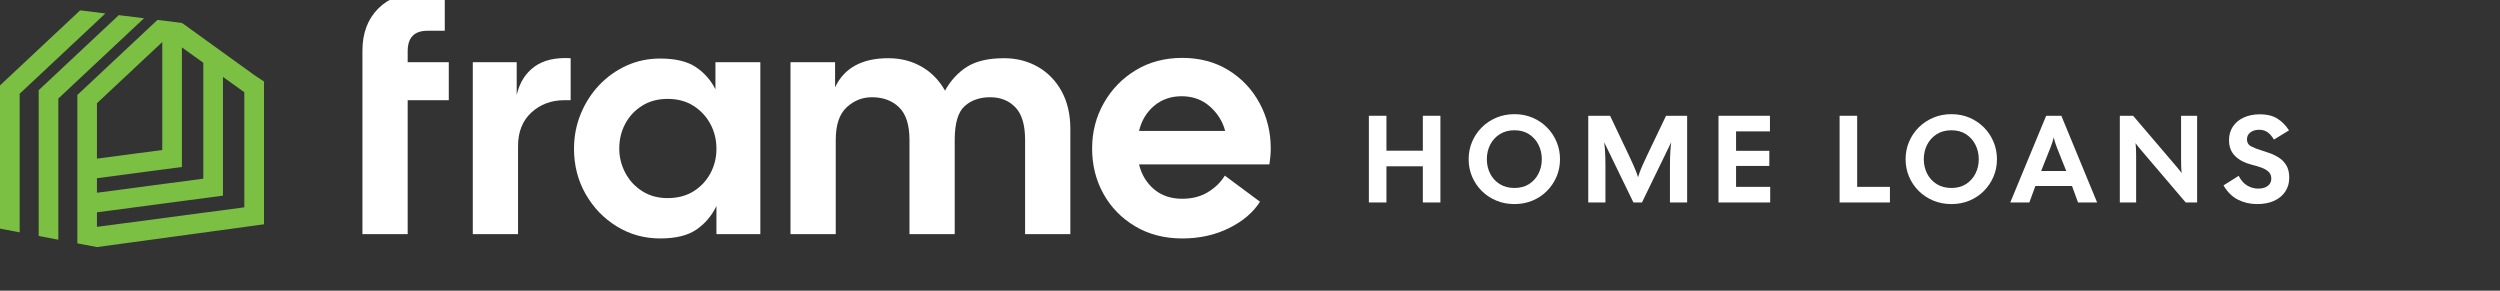 <svg width="344" height="40" viewBox="0 0 344 40" fill="none" xmlns="http://www.w3.org/2000/svg">
<rect x="0" y="0" width="344" height="40" fill="#333333" stroke="none"/>
<g clip-path="url(#clip0_18083_482)">
<g clip-path="url(#clip1_18083_482)">
<path d="M188.357 27.859V15.931H190.775V20.736H195.783V15.931H198.2V27.859H195.783V22.883H190.775V27.859H188.357Z" fill="white"/>
<path d="M208.389 28.08C207.491 28.08 206.659 27.921 205.894 27.603C205.128 27.285 204.46 26.842 203.89 26.274C203.321 25.706 202.877 25.05 202.561 24.305C202.244 23.562 202.086 22.764 202.086 21.912C202.086 21.06 202.244 20.259 202.561 19.509C202.877 18.759 203.321 18.1 203.89 17.532C204.46 16.964 205.128 16.518 205.894 16.194C206.659 15.871 207.491 15.709 208.389 15.709C209.287 15.709 210.116 15.871 210.875 16.194C211.635 16.518 212.297 16.964 212.861 17.532C213.425 18.1 213.865 18.759 214.182 19.509C214.499 20.259 214.657 21.06 214.657 21.912C214.657 22.764 214.499 23.562 214.182 24.305C213.865 25.05 213.425 25.706 212.861 26.274C212.297 26.842 211.635 27.285 210.875 27.603C210.116 27.921 209.287 28.08 208.389 28.08ZM208.389 25.865C209.171 25.865 209.842 25.686 210.401 25.328C210.959 24.97 211.39 24.49 211.696 23.888C212 23.286 212.153 22.627 212.153 21.912C212.153 21.184 212 20.52 211.696 19.918C211.39 19.316 210.959 18.833 210.401 18.469C209.842 18.106 209.171 17.924 208.389 17.924C207.606 17.924 206.93 18.106 206.36 18.469C205.79 18.833 205.352 19.316 205.047 19.918C204.742 20.52 204.59 21.184 204.59 21.912C204.59 22.627 204.742 23.286 205.047 23.888C205.352 24.49 205.79 24.97 206.36 25.328C206.93 25.686 207.606 25.865 208.389 25.865Z" fill="white"/>
<path d="M218.543 27.859V15.931H221.548L224.052 21.196C224.339 21.809 224.572 22.315 224.751 22.712C224.929 23.11 225.067 23.44 225.165 23.701C225.263 23.962 225.341 24.19 225.399 24.382C225.456 24.19 225.531 23.962 225.623 23.701C225.715 23.44 225.85 23.11 226.029 22.712C226.207 22.315 226.44 21.809 226.728 21.196L229.249 15.931H232.15V27.859H229.784V23.036C229.784 22.491 229.79 22.026 229.802 21.639C229.813 21.253 229.83 20.898 229.854 20.574C229.876 20.25 229.911 19.918 229.957 19.577L225.934 27.859H224.759L220.736 19.577C220.782 19.918 220.816 20.25 220.84 20.574C220.862 20.898 220.88 21.253 220.892 21.639C220.903 22.026 220.909 22.491 220.909 23.036V27.859H218.543Z" fill="white"/>
<path d="M236.465 27.859V15.931H243.545V18.078H238.882V20.753H243.458V22.832H238.882V25.712H243.579V27.859H236.465Z" fill="white"/>
<path d="M253.129 27.859V15.931H255.546V25.712H260.054V27.859H253.129Z" fill="white"/>
<path d="M268.514 28.08C267.615 28.08 266.784 27.921 266.018 27.603C265.253 27.285 264.585 26.842 264.015 26.274C263.445 25.706 263.002 25.05 262.686 24.305C262.369 23.562 262.211 22.764 262.211 21.912C262.211 21.06 262.369 20.259 262.686 19.509C263.002 18.759 263.445 18.1 264.015 17.532C264.585 16.964 265.253 16.518 266.018 16.194C266.784 15.871 267.615 15.709 268.514 15.709C269.412 15.709 270.241 15.871 271 16.194C271.76 16.518 272.422 16.964 272.986 17.532C273.55 18.1 273.99 18.759 274.307 19.509C274.623 20.259 274.782 21.06 274.782 21.912C274.782 22.764 274.623 23.562 274.307 24.305C273.99 25.05 273.55 25.706 272.986 26.274C272.422 26.842 271.76 27.285 271 27.603C270.241 27.921 269.412 28.08 268.514 28.08ZM268.514 25.865C269.296 25.865 269.967 25.686 270.525 25.328C271.084 24.97 271.515 24.49 271.82 23.888C272.125 23.286 272.278 22.627 272.278 21.912C272.278 21.184 272.125 20.52 271.82 19.918C271.515 19.316 271.084 18.833 270.525 18.469C269.967 18.106 269.296 17.924 268.514 17.924C267.731 17.924 267.054 18.106 266.484 18.469C265.915 18.833 265.477 19.316 265.172 19.918C264.867 20.52 264.714 21.184 264.714 21.912C264.714 22.627 264.867 23.286 265.172 23.888C265.477 24.49 265.915 24.97 266.484 25.328C267.054 25.686 267.731 25.865 268.514 25.865Z" fill="white"/>
<path d="M276.613 27.859L281.552 15.931H283.641L288.563 27.859H285.938L285.109 25.593H280.067L279.238 27.859H276.613ZM282.157 20.276L280.861 23.53H284.315L283.02 20.276C282.847 19.822 282.703 19.367 282.588 18.913C282.473 19.401 282.329 19.856 282.157 20.276Z" fill="white"/>
<path d="M291.688 27.859V15.931H293.518L299.406 22.832C299.544 22.991 299.68 23.153 299.812 23.318C299.944 23.482 300.074 23.65 300.201 23.82C300.166 23.571 300.143 23.272 300.132 22.926C300.12 22.579 300.115 22.23 300.115 21.878V15.931H302.324V27.859H300.753L294.64 20.685C294.502 20.526 294.367 20.364 294.235 20.199C294.102 20.035 293.973 19.867 293.846 19.696C293.881 19.946 293.904 20.245 293.915 20.591C293.926 20.938 293.932 21.287 293.932 21.639V27.859L291.688 27.859Z" fill="white"/>
<path d="M310.581 28.08C309.626 28.08 308.747 27.879 307.947 27.476C307.147 27.073 306.482 26.416 305.953 25.508L308.042 24.195C308.353 24.809 308.744 25.255 309.217 25.533C309.688 25.811 310.189 25.951 310.719 25.951C311.283 25.951 311.726 25.826 312.049 25.576C312.371 25.326 312.532 24.996 312.532 24.588C312.532 24.19 312.406 23.872 312.152 23.633C311.899 23.394 311.562 23.202 311.142 23.053C310.722 22.906 310.264 22.77 309.769 22.645C308.837 22.406 308.095 22.012 307.542 21.46C306.989 20.91 306.713 20.186 306.713 19.288C306.713 18.572 306.891 17.948 307.248 17.413C307.605 16.88 308.103 16.465 308.742 16.17C309.381 15.874 310.126 15.727 310.978 15.727C311.922 15.727 312.711 15.92 313.344 16.306C313.977 16.692 314.518 17.237 314.967 17.942L312.895 19.203C312.607 18.737 312.308 18.396 311.997 18.18C311.686 17.965 311.306 17.857 310.857 17.857C310.374 17.857 309.974 17.976 309.657 18.215C309.34 18.453 309.182 18.771 309.182 19.168C309.182 19.612 309.369 19.933 309.744 20.132C310.117 20.33 310.57 20.509 311.099 20.668C311.456 20.782 311.856 20.915 312.299 21.069C312.742 21.222 313.171 21.432 313.586 21.699C314 21.966 314.339 22.321 314.605 22.764C314.869 23.207 315.002 23.77 315.002 24.451C315.002 25.167 314.823 25.797 314.466 26.343C314.109 26.888 313.603 27.314 312.947 27.621C312.29 27.927 311.502 28.08 310.581 28.08Z" fill="white"/>
<path d="M49.871 32.219V6.963C49.871 4.567 50.593 2.64 52.038 1.184C53.483 -0.272 55.42 -1 57.849 -1H61.2V4.233H58.817C57.003 4.233 56.096 5.174 56.096 7.054V8.556H61.753V13.789H56.096V32.219H49.871Z" fill="white"/>
<path d="M65.057 32.219V8.556H71.097V13.061C71.497 11.363 72.312 10.066 73.542 9.17C74.771 8.276 76.431 7.889 78.522 8.01V13.789H77.646C75.862 13.789 74.356 14.351 73.127 15.473C71.897 16.596 71.282 18.143 71.282 20.114V32.219L65.057 32.219Z" fill="white"/>
<path d="M90.836 32.81C88.652 32.81 86.662 32.257 84.864 31.149C83.065 30.043 81.636 28.556 80.575 26.69C79.515 24.824 78.984 22.754 78.984 20.479C78.984 18.78 79.291 17.179 79.906 15.678C80.521 14.176 81.366 12.857 82.443 11.719C83.519 10.581 84.772 9.687 86.201 9.034C87.631 8.382 89.175 8.056 90.836 8.056C92.926 8.056 94.555 8.442 95.724 9.216C96.891 9.989 97.799 11.014 98.444 12.288V8.556H104.624V32.219H98.583V28.351C97.937 29.686 97.022 30.763 95.839 31.582C94.655 32.401 92.987 32.81 90.836 32.81ZM91.85 27.259C93.234 27.259 94.424 26.948 95.424 26.326C96.422 25.705 97.199 24.878 97.753 23.846C98.306 22.815 98.583 21.692 98.583 20.479C98.583 19.235 98.306 18.097 97.753 17.066C97.199 16.035 96.422 15.2 95.424 14.563C94.424 13.926 93.234 13.607 91.85 13.607C90.528 13.607 89.367 13.919 88.369 14.54C87.369 15.162 86.593 15.989 86.04 17.02C85.486 18.052 85.21 19.189 85.21 20.433C85.21 21.616 85.486 22.731 86.04 23.778C86.593 24.824 87.369 25.666 88.369 26.303C89.367 26.94 90.528 27.259 91.85 27.259Z" fill="white"/>
<path d="M108.773 32.219V8.556H114.907V12.014C116.167 9.345 118.611 8.01 122.239 8.01C123.929 8.01 125.451 8.397 126.804 9.17C128.157 9.944 129.232 11.044 130.032 12.47C130.831 11.044 131.854 9.944 133.099 9.17C134.344 8.397 136.027 8.01 138.148 8.01C139.87 8.01 141.422 8.404 142.806 9.193C144.189 9.982 145.28 11.104 146.08 12.561C146.879 14.017 147.279 15.746 147.279 17.748V32.219H141.053V19.25C141.053 17.187 140.608 15.693 139.716 14.768C138.824 13.843 137.671 13.38 136.258 13.38C134.812 13.38 133.636 13.789 132.73 14.608C131.823 15.427 131.369 16.974 131.369 19.25V32.219H125.144V19.25C125.144 17.187 124.667 15.693 123.714 14.768C122.761 13.843 121.516 13.38 119.979 13.38C118.657 13.38 117.496 13.843 116.498 14.768C115.498 15.693 114.999 17.187 114.999 19.25V32.219L108.773 32.219Z" fill="white"/>
<path d="M162.68 32.811C160.22 32.811 158.053 32.249 156.178 31.127C154.302 30.005 152.85 28.511 151.82 26.645C150.79 24.779 150.275 22.709 150.275 20.433C150.275 18.158 150.813 16.073 151.889 14.176C152.965 12.281 154.433 10.771 156.293 9.649C158.153 8.527 160.282 7.965 162.68 7.965C165.078 7.965 167.191 8.527 169.021 9.649C170.849 10.771 172.279 12.281 173.309 14.176C174.339 16.073 174.854 18.158 174.854 20.433C174.854 20.767 174.838 21.116 174.808 21.48C174.777 21.844 174.731 22.224 174.67 22.617H156.731C157.069 24.013 157.753 25.151 158.783 26.03C159.813 26.911 161.112 27.35 162.68 27.35C164.032 27.35 165.208 27.047 166.208 26.44C167.206 25.833 167.983 25.075 168.536 24.165L173.378 27.76C172.425 29.246 170.996 30.46 169.09 31.4C167.183 32.34 165.047 32.811 162.68 32.811ZM162.588 13.243C161.112 13.243 159.851 13.684 158.806 14.563C157.761 15.444 157.069 16.596 156.731 18.021H168.583C168.244 16.718 167.545 15.595 166.484 14.654C165.424 13.714 164.125 13.243 162.588 13.243Z" fill="white"/>
<path d="M16.347 2.082L5.32 12.41V32.47L8.027 32.986V13.557L19.819 2.511L16.347 2.082Z" fill="#7BBF43"/>
<path d="M11.027 1.424L0 11.752V31.456L2.706 31.972V12.899L14.499 1.853L11.027 1.424Z" fill="#7BBF43"/>
<path d="M36.377 11.33L36.325 11.293V11.218L34.963 10.309L25.11 3.203L25.032 3.226V3.156L21.667 2.74L10.641 13.068V33.485L13.341 33.999L36.325 30.864V11.363L36.377 11.33ZM13.341 14.204L22.327 5.788V20.638L13.341 21.828V14.204ZM13.341 24.522L25.033 22.974L25.032 6.525L27.973 8.637V24.583L13.341 26.521V24.522ZM13.341 31.214V29.216L30.679 26.919V10.58L33.619 12.691V28.528L13.341 31.214Z" fill="#7BBF43"/>
</g>
</g>
<defs>
<clipPath id="clip0_18083_482">
<rect width="343.636" height="40" fill="white"/>
</clipPath>
<clipPath id="clip1_18083_482">
<rect width="315" height="35" fill="white" transform="translate(0 -1)"/>
</clipPath>
</defs>
</svg>
